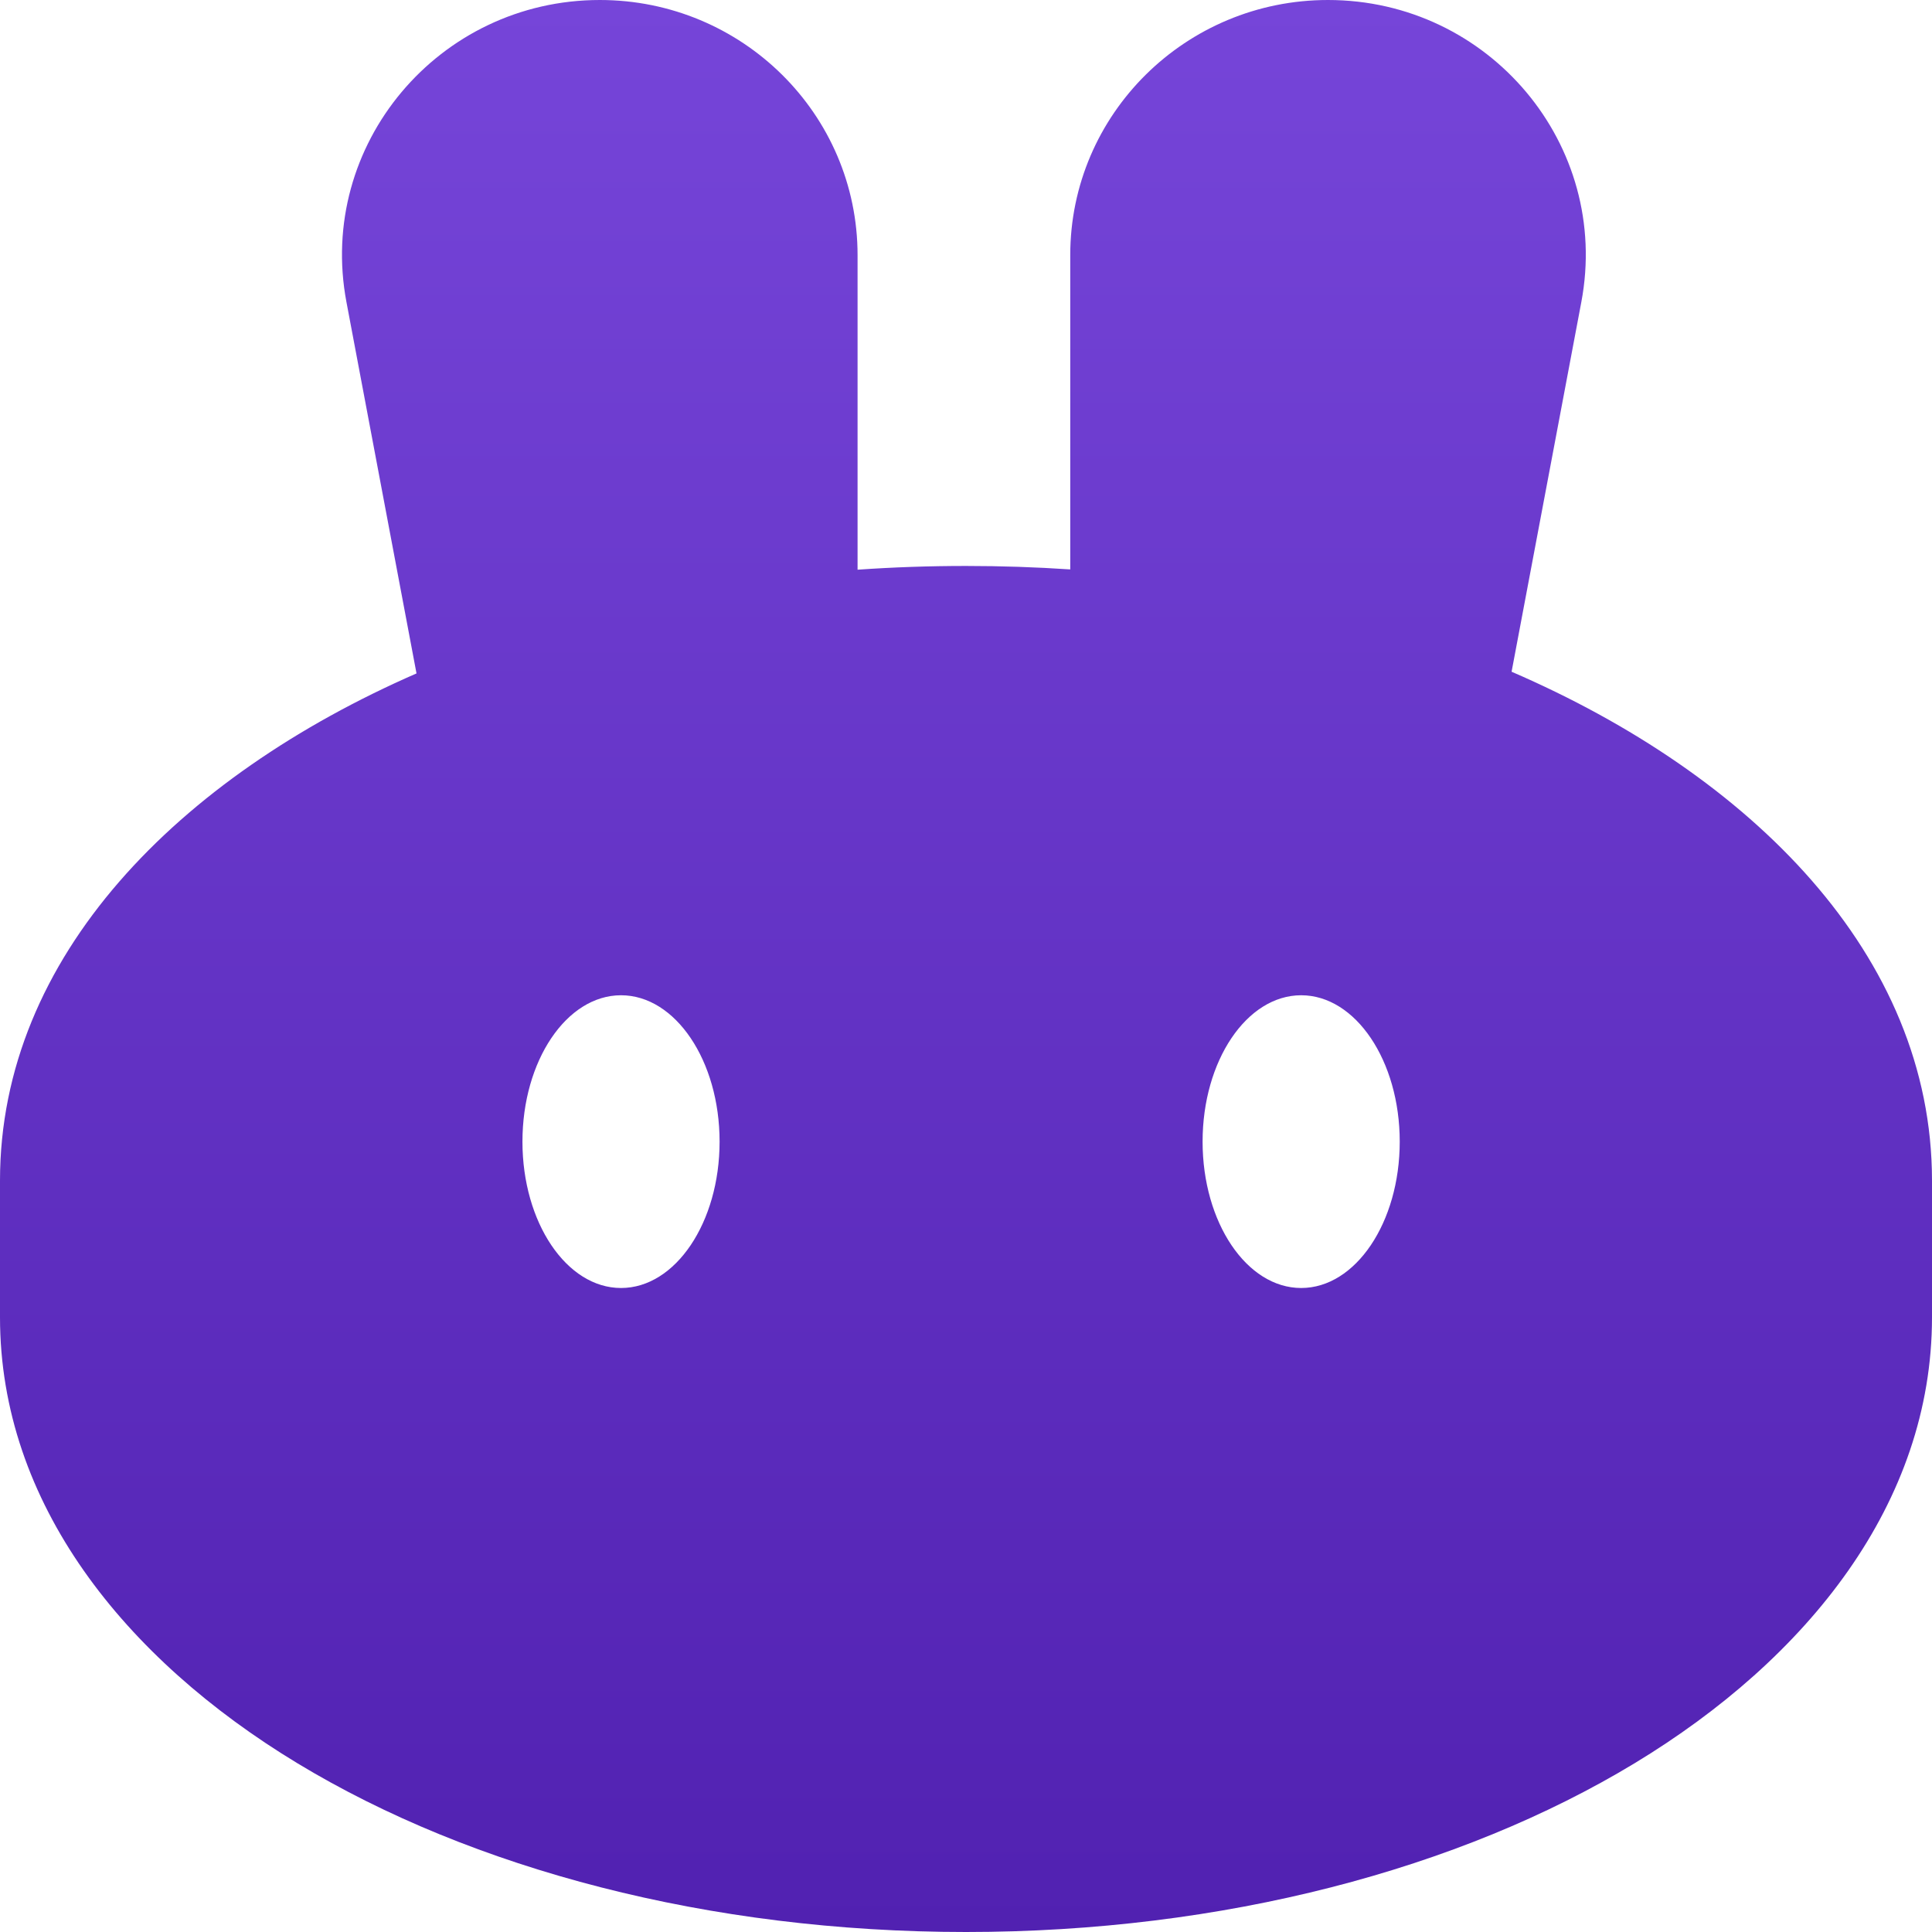 <svg xmlns:xlink="http://www.w3.org/1999/xlink" viewBox="0 0 48 48" height="48" width="48" color="text" xmlns="http://www.w3.org/2000/svg" class="sc-4ba21b47-0 gDfRPx"><path fill-rule="evenodd" clip-rule="evenodd" d="M14.902 0C10.895 0 7.872 3.603 8.607 7.503L10.348 16.731C4.451 19.306 0 23.753 0 29.333V32.727C0 37.34 3.083 41.203 7.393 43.81C11.737 46.438 17.613 48 24 48C30.387 48 36.263 46.438 40.607 43.81C44.917 41.203 48 37.34 48 32.727V29.333C48 23.724 43.503 19.259 37.555 16.689L39.288 7.503C40.024 3.603 37.001 0 32.993 0C29.457 0 26.59 2.838 26.59 6.339V14.147C25.739 14.09 24.875 14.061 24 14.061C23.09 14.061 22.191 14.092 21.306 14.154V6.339C21.306 2.838 18.439 0 14.902 0ZM17.878 28.364C17.878 30.372 16.781 32 15.429 32C14.076 32 12.98 30.372 12.98 28.364C12.98 26.355 14.076 24.727 15.429 24.727C16.781 24.727 17.878 26.355 17.878 28.364ZM34.776 28.364C34.776 30.372 33.679 32 32.327 32C30.974 32 29.878 30.372 29.878 28.364C29.878 26.355 30.974 24.727 32.327 24.727C33.679 24.727 34.776 26.355 34.776 28.364Z" fill="url(&quot;#paint0_linear&quot;)"></path><defs><linearGradient id="paint0_linear" x1="24" y1="0" x2="24" y2="48" gradientUnits="userSpaceOnUse"><stop stop-color="#7645D9"></stop><stop offset="1" stop-color="#5121B1"></stop></linearGradient><linearGradient id="paint0_linear" x1="24" y1="0" x2="24" y2="48" gradientUnits="userSpaceOnUse"><stop stop-color="#7645D9"></stop><stop offset="1" stop-color="#5121B1"></stop></linearGradient><linearGradient id="paint0_linear" x1="24" y1="0" x2="24" y2="48" gradientUnits="userSpaceOnUse"><stop stop-color="#7645D9"></stop><stop offset="1" stop-color="#5121B1"></stop></linearGradient></defs></svg>